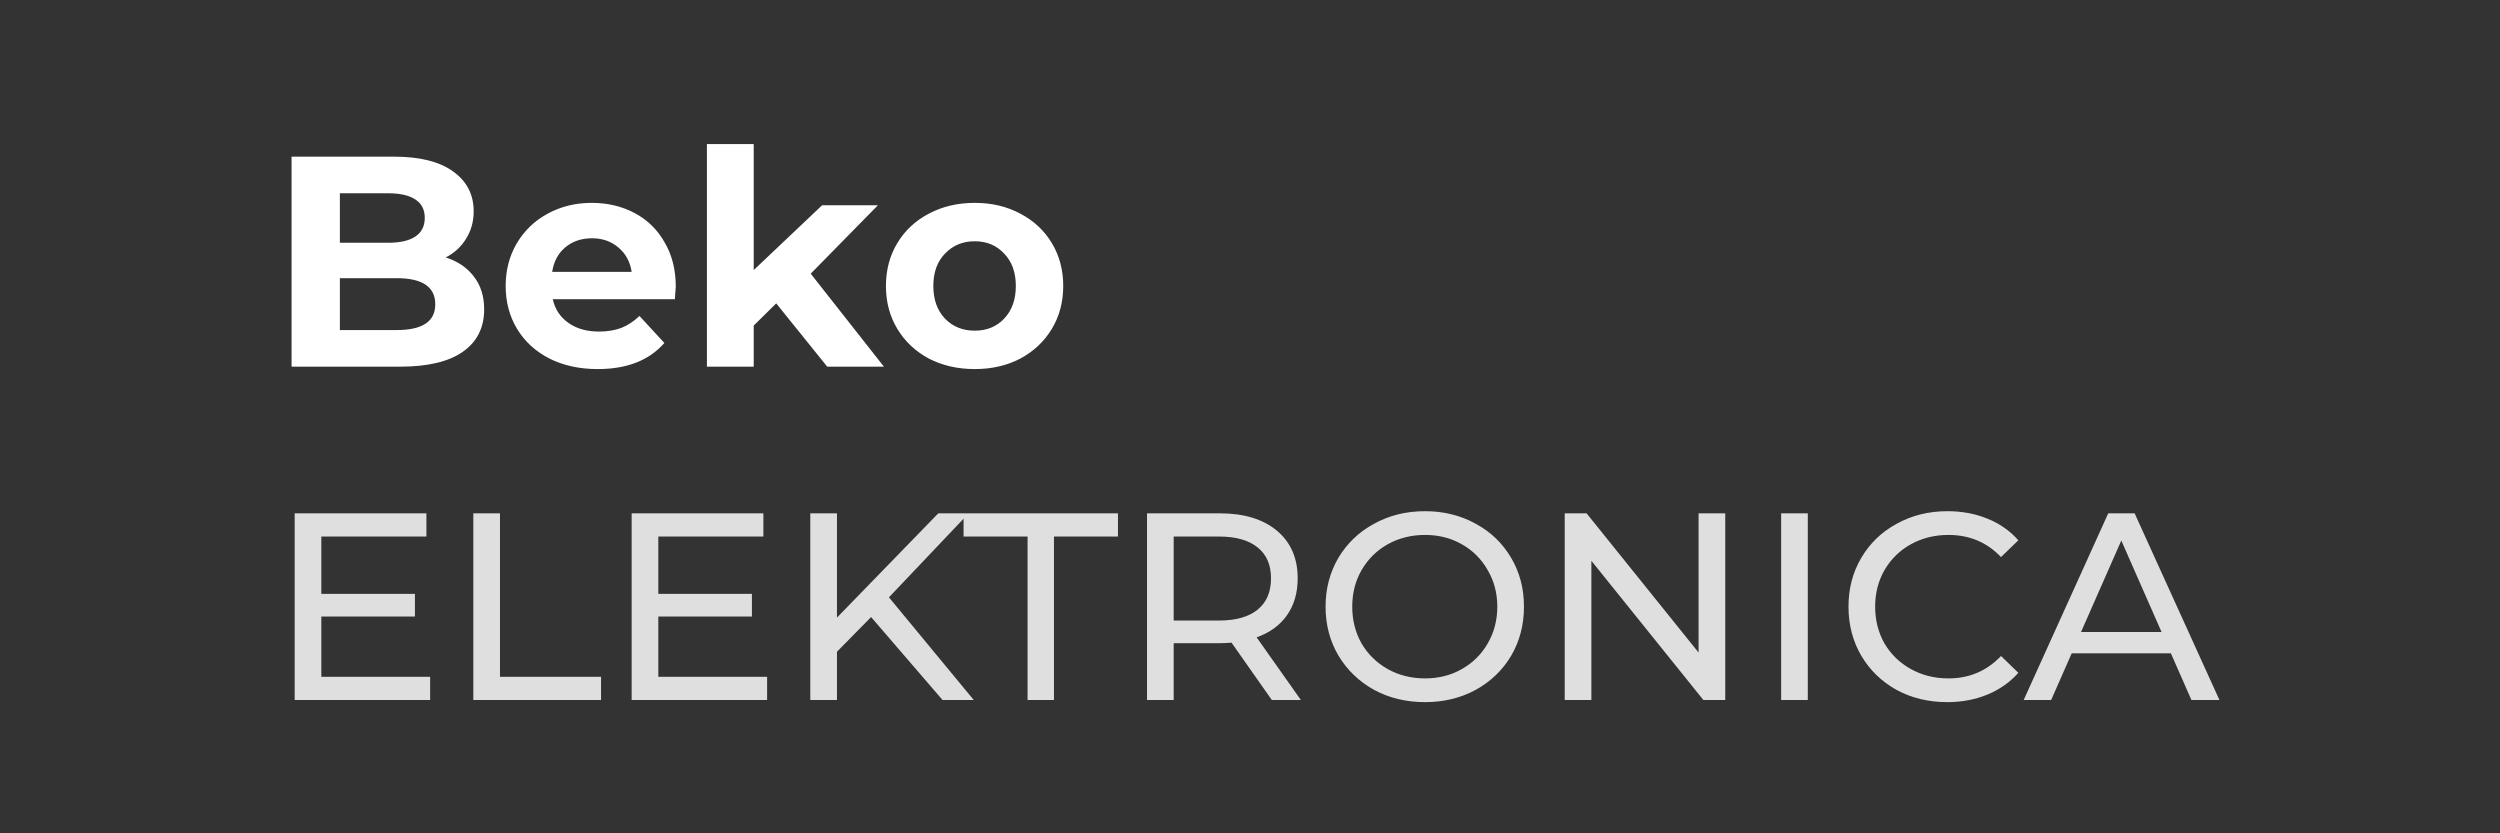 <svg width="150" height="50" viewBox="0 0 150 50" fill="none" xmlns="http://www.w3.org/2000/svg">
<rect x="0" y="0" width="150" height="50" fill="#333333" stroke="none"/>
<path d="M25.808 40.608V42H17.68V30.8H25.584V32.192H19.28V35.632H24.896V36.992H19.28V40.608H25.808ZM28.399 30.8H29.999V40.608H36.063V42H28.399V30.8ZM46.027 40.608V42H37.899V30.8H45.803V32.192H39.499V35.632H45.115V36.992H39.499V40.608H46.027ZM52.266 37.024L50.218 39.104V42H48.617V30.8H50.218V37.056L56.297 30.8H58.121L53.337 35.84L58.425 42H56.553L52.266 37.024ZM61.654 32.192H57.814V30.8H67.078V32.192H63.238V42H61.654V32.192ZM76.309 42L73.893 38.56C73.594 38.581 73.359 38.592 73.189 38.592H70.421V42H68.821V30.8H73.189C74.639 30.8 75.781 31.147 76.613 31.84C77.445 32.533 77.861 33.488 77.861 34.704C77.861 35.568 77.647 36.304 77.221 36.912C76.794 37.52 76.186 37.963 75.397 38.24L78.053 42H76.309ZM73.141 37.232C74.154 37.232 74.927 37.013 75.461 36.576C75.994 36.139 76.261 35.515 76.261 34.704C76.261 33.893 75.994 33.275 75.461 32.848C74.927 32.411 74.154 32.192 73.141 32.192H70.421V37.232H73.141ZM85.502 42.128C84.371 42.128 83.352 41.883 82.446 41.392C81.539 40.891 80.824 40.203 80.302 39.328C79.79 38.453 79.534 37.477 79.534 36.4C79.534 35.323 79.79 34.347 80.302 33.472C80.824 32.597 81.539 31.915 82.446 31.424C83.352 30.923 84.371 30.672 85.502 30.672C86.622 30.672 87.635 30.923 88.542 31.424C89.448 31.915 90.158 32.597 90.67 33.472C91.182 34.336 91.438 35.312 91.438 36.4C91.438 37.488 91.182 38.469 90.67 39.344C90.158 40.208 89.448 40.891 88.542 41.392C87.635 41.883 86.622 42.128 85.502 42.128ZM85.502 40.704C86.323 40.704 87.059 40.517 87.71 40.144C88.371 39.771 88.888 39.259 89.262 38.608C89.646 37.947 89.838 37.211 89.838 36.4C89.838 35.589 89.646 34.859 89.262 34.208C88.888 33.547 88.371 33.029 87.71 32.656C87.059 32.283 86.323 32.096 85.502 32.096C84.68 32.096 83.934 32.283 83.262 32.656C82.6 33.029 82.078 33.547 81.694 34.208C81.32 34.859 81.134 35.589 81.134 36.4C81.134 37.211 81.32 37.947 81.694 38.608C82.078 39.259 82.6 39.771 83.262 40.144C83.934 40.517 84.68 40.704 85.502 40.704ZM103.515 30.8V42H102.203L95.483 33.648V42H93.883V30.8H95.195L101.915 39.152V30.8H103.515ZM106.868 30.8H108.468V42H106.868V30.8ZM116.829 42.128C115.709 42.128 114.695 41.883 113.789 41.392C112.893 40.891 112.189 40.208 111.677 39.344C111.165 38.469 110.909 37.488 110.909 36.4C110.909 35.312 111.165 34.336 111.677 33.472C112.189 32.597 112.898 31.915 113.805 31.424C114.711 30.923 115.725 30.672 116.845 30.672C117.719 30.672 118.519 30.821 119.245 31.12C119.97 31.408 120.589 31.84 121.101 32.416L120.061 33.424C119.218 32.539 118.167 32.096 116.909 32.096C116.077 32.096 115.325 32.283 114.653 32.656C113.981 33.029 113.453 33.547 113.069 34.208C112.695 34.859 112.509 35.589 112.509 36.4C112.509 37.211 112.695 37.947 113.069 38.608C113.453 39.259 113.981 39.771 114.653 40.144C115.325 40.517 116.077 40.704 116.909 40.704C118.157 40.704 119.207 40.256 120.061 39.36L121.101 40.368C120.589 40.944 119.965 41.381 119.229 41.68C118.503 41.979 117.703 42.128 116.829 42.128ZM130.253 39.2H124.302L123.07 42H121.421L126.494 30.8H128.078L133.166 42H131.486L130.253 39.2ZM129.694 37.92L127.278 32.432L124.862 37.92H129.694Z" fill="#DFDFDF"/>
<path d="M26.746 15.448C27.466 15.676 28.03 16.06 28.438 16.6C28.846 17.128 29.05 17.782 29.05 18.562C29.05 19.666 28.618 20.518 27.754 21.118C26.902 21.706 25.654 22 24.01 22H17.494V9.4H23.65C25.186 9.4 26.362 9.694 27.178 10.282C28.006 10.87 28.42 11.668 28.42 12.676C28.42 13.288 28.27 13.834 27.97 14.314C27.682 14.794 27.274 15.172 26.746 15.448ZM20.392 11.596V14.566H23.29C24.01 14.566 24.556 14.44 24.928 14.188C25.3 13.936 25.486 13.564 25.486 13.072C25.486 12.58 25.3 12.214 24.928 11.974C24.556 11.722 24.01 11.596 23.29 11.596H20.392ZM23.794 19.804C24.562 19.804 25.138 19.678 25.522 19.426C25.918 19.174 26.116 18.784 26.116 18.256C26.116 17.212 25.342 16.69 23.794 16.69H20.392V19.804H23.794ZM40.546 17.194C40.546 17.23 40.528 17.482 40.492 17.95H33.166C33.298 18.55 33.61 19.024 34.102 19.372C34.594 19.72 35.206 19.894 35.938 19.894C36.442 19.894 36.886 19.822 37.27 19.678C37.666 19.522 38.032 19.282 38.368 18.958L39.862 20.578C38.95 21.622 37.618 22.144 35.866 22.144C34.774 22.144 33.808 21.934 32.968 21.514C32.128 21.082 31.48 20.488 31.024 19.732C30.568 18.976 30.34 18.118 30.34 17.158C30.34 16.21 30.562 15.358 31.006 14.602C31.462 13.834 32.08 13.24 32.86 12.82C33.652 12.388 34.534 12.172 35.506 12.172C36.454 12.172 37.312 12.376 38.08 12.784C38.848 13.192 39.448 13.78 39.88 14.548C40.324 15.304 40.546 16.186 40.546 17.194ZM35.524 14.296C34.888 14.296 34.354 14.476 33.922 14.836C33.49 15.196 33.226 15.688 33.13 16.312H37.9C37.804 15.7 37.54 15.214 37.108 14.854C36.676 14.482 36.148 14.296 35.524 14.296ZM46.573 18.202L45.223 19.534V22H42.415V8.644H45.223V16.204L49.327 12.316H52.675L48.643 16.42L53.035 22H49.633L46.573 18.202ZM58.484 22.144C57.464 22.144 56.546 21.934 55.73 21.514C54.926 21.082 54.296 20.488 53.84 19.732C53.384 18.976 53.156 18.118 53.156 17.158C53.156 16.198 53.384 15.34 53.84 14.584C54.296 13.828 54.926 13.24 55.73 12.82C56.546 12.388 57.464 12.172 58.484 12.172C59.504 12.172 60.416 12.388 61.22 12.82C62.024 13.24 62.654 13.828 63.11 14.584C63.566 15.34 63.794 16.198 63.794 17.158C63.794 18.118 63.566 18.976 63.11 19.732C62.654 20.488 62.024 21.082 61.22 21.514C60.416 21.934 59.504 22.144 58.484 22.144ZM58.484 19.84C59.204 19.84 59.792 19.6 60.248 19.12C60.716 18.628 60.95 17.974 60.95 17.158C60.95 16.342 60.716 15.694 60.248 15.214C59.792 14.722 59.204 14.476 58.484 14.476C57.764 14.476 57.17 14.722 56.702 15.214C56.234 15.694 56 16.342 56 17.158C56 17.974 56.234 18.628 56.702 19.12C57.17 19.6 57.764 19.84 58.484 19.84Z" fill="white"/>
</svg>
